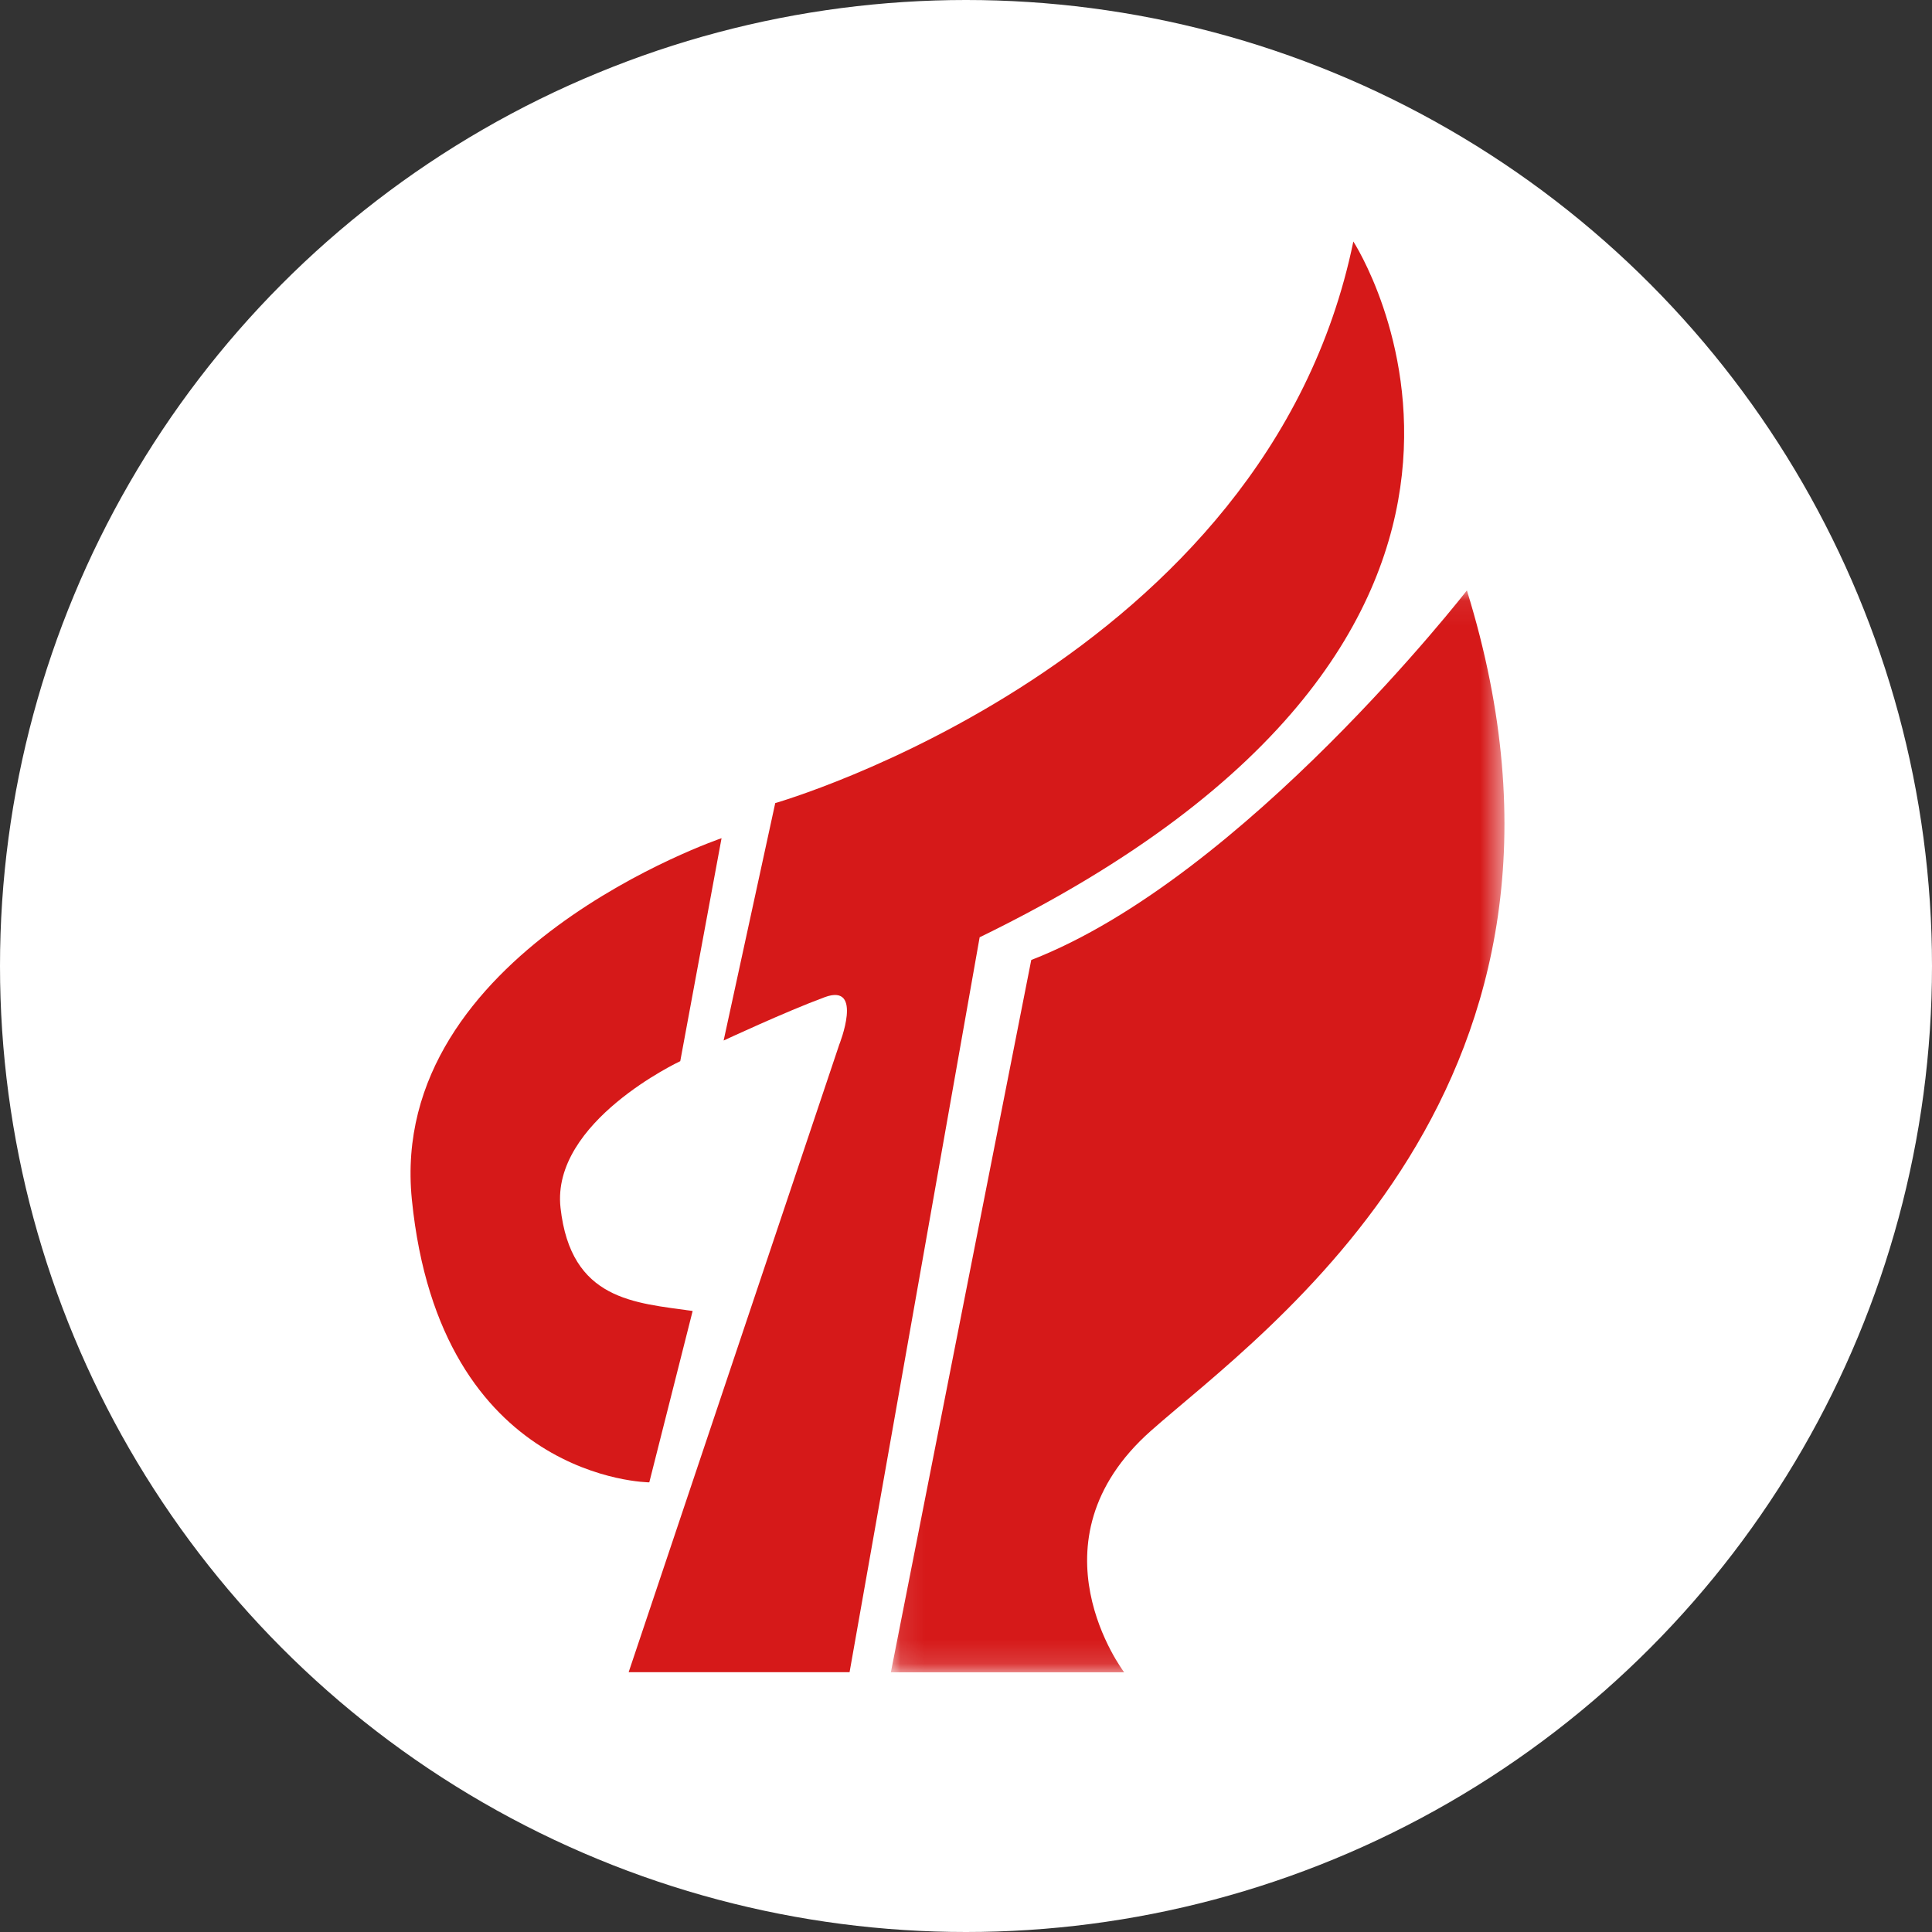 <?xml version="1.0" encoding="UTF-8"?>
<svg width="80px" height="80px" viewBox="0 0 80 80" version="1.1" xmlns="http://www.w3.org/2000/svg" xmlns:xlink="http://www.w3.org/1999/xlink">
    <rect x="0" y="0" width="80" height="80" fill="#333333" stroke="none"/>
    <title>编组 27</title>
    <defs>
        <polygon id="path-1" points="0.093 0.064 25.5 0.064 25.5 44.862 0.093 44.862"></polygon>
    </defs>
    <g id="ME官网V5" stroke="none" stroke-width="1" fill="none" fill-rule="evenodd">
        <g id="ME首页" transform="translate(-380, -4696)">
            <g id="编组-2" transform="translate(0, 4394)">
                <g id="9证书" transform="translate(360, 302)">
                    <g id="编组-27" transform="translate(20, 0)">
                        <circle id="椭圆形" fill="#FFFFFF" cx="40" cy="40" r="40"></circle>
                        <g id="编组" transform="translate(17, 10)">
                            <path d="M39.039,5.14180124e-05 C35.448,17.441 15.101,23.254 15.101,23.254 L12.964,33.086 C12.964,33.086 15.529,31.889 17.153,31.29 C18.777,30.692 17.751,33.257 17.751,33.257 L9.031,59.241 L18.179,59.241 L23.565,28.811 C49.555,16.158 39.039,5.14180124e-05 39.039,5.14180124e-05" id="Fill-1" fill="#D61919"></path>
                            <g transform="translate(19.796, 14.384)">
                                <mask id="mask-2" fill="white">
                                    <use xlink:href="#path-1"></use>
                                </mask>
                                <g id="Clip-4"></g>
                                <path d="M23.945,0.064 C23.945,0.064 14.712,11.947 5.906,15.367 L0.093,44.862 L9.753,44.862 C9.753,44.862 5.65,39.476 10.865,34.859 C15.554,30.709 30.272,20.497 23.945,0.064" id="Fill-3" fill="#D61919" mask="url(#mask-2)"></path>
                            </g>
                            <path d="M11.681,44.285 C9.287,43.943 6.637,43.858 6.21,40.011 C5.814,36.444 11.168,33.941 11.168,33.941 L12.878,24.708 C12.878,24.708 -0.972,29.41 0.054,39.669 C1.22,51.328 9.886,51.381 9.886,51.381 L11.681,44.285 Z" id="Fill-5" fill="#D61919"></path>
                        </g>
                    </g>
                </g>
            </g>
        </g>
    </g>
</svg>